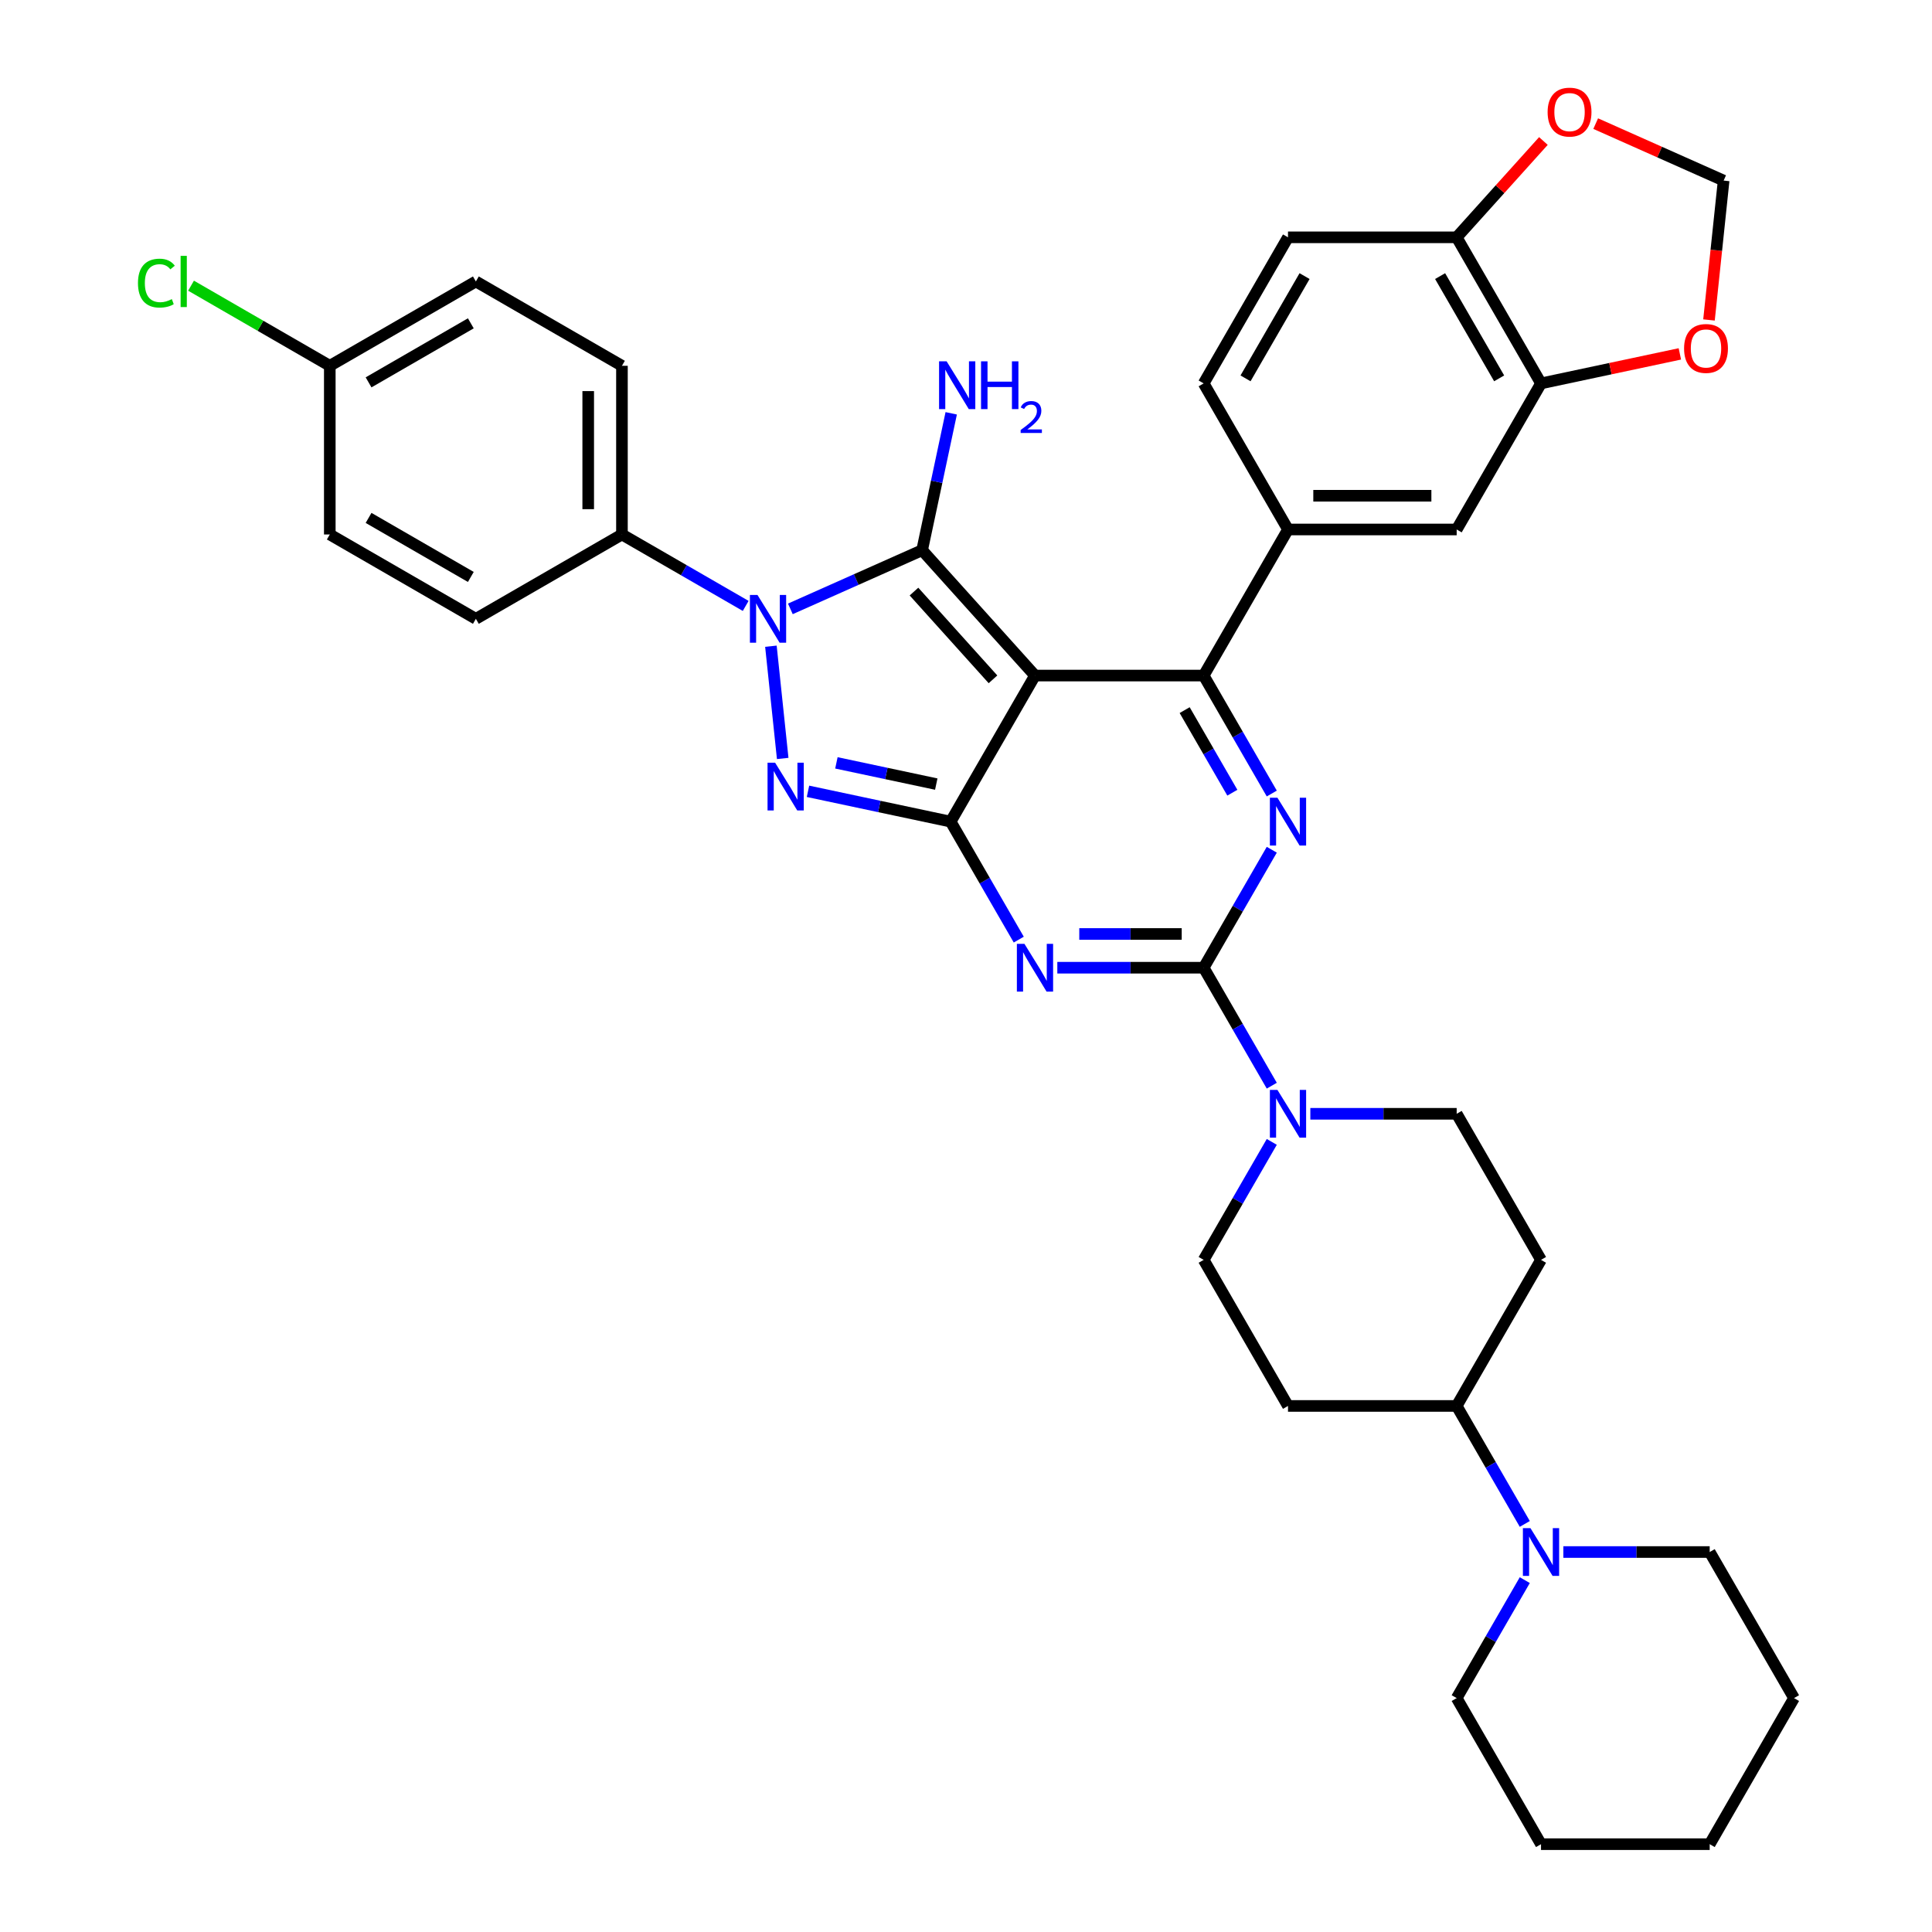 <?xml version='1.0' encoding='iso-8859-1'?>
<svg version='1.1' baseProfile='full'
              xmlns='http://www.w3.org/2000/svg'
                      xmlns:rdkit='http://www.rdkit.org/xml'
                      xmlns:xlink='http://www.w3.org/1999/xlink'
                  xml:space='preserve'
width='1000px' height='1000px' viewBox='0 0 1000 1000'>
<!-- END OF HEADER -->
<rect style='opacity:1.0;fill:#FFFFFF;stroke:none' width='1000' height='1000' x='0' y='0'> </rect>
<path class='bond-0' d='M 658.27,439.823 L 640.642,470.355' style='fill:none;fill-rule:evenodd;stroke:#0000FF;stroke-width:6px;stroke-linecap:butt;stroke-linejoin:miter;stroke-opacity:1' />
<path class='bond-0' d='M 640.642,470.355 L 623.014,500.887' style='fill:none;fill-rule:evenodd;stroke:#000000;stroke-width:6px;stroke-linecap:butt;stroke-linejoin:miter;stroke-opacity:1' />
<path class='bond-1' d='M 658.27,410.732 L 640.642,380.2' style='fill:none;fill-rule:evenodd;stroke:#0000FF;stroke-width:6px;stroke-linecap:butt;stroke-linejoin:miter;stroke-opacity:1' />
<path class='bond-1' d='M 640.642,380.2 L 623.014,349.668' style='fill:none;fill-rule:evenodd;stroke:#000000;stroke-width:6px;stroke-linecap:butt;stroke-linejoin:miter;stroke-opacity:1' />
<path class='bond-1' d='M 637.859,410.303 L 625.52,388.93' style='fill:none;fill-rule:evenodd;stroke:#0000FF;stroke-width:6px;stroke-linecap:butt;stroke-linejoin:miter;stroke-opacity:1' />
<path class='bond-1' d='M 625.52,388.93 L 613.18,367.558' style='fill:none;fill-rule:evenodd;stroke:#000000;stroke-width:6px;stroke-linecap:butt;stroke-linejoin:miter;stroke-opacity:1' />
<path class='bond-2' d='M 623.014,500.887 L 585.14,500.887' style='fill:none;fill-rule:evenodd;stroke:#000000;stroke-width:6px;stroke-linecap:butt;stroke-linejoin:miter;stroke-opacity:1' />
<path class='bond-2' d='M 585.14,500.887 L 547.267,500.887' style='fill:none;fill-rule:evenodd;stroke:#0000FF;stroke-width:6px;stroke-linecap:butt;stroke-linejoin:miter;stroke-opacity:1' />
<path class='bond-2' d='M 611.652,483.426 L 585.14,483.426' style='fill:none;fill-rule:evenodd;stroke:#000000;stroke-width:6px;stroke-linecap:butt;stroke-linejoin:miter;stroke-opacity:1' />
<path class='bond-2' d='M 585.14,483.426 L 558.629,483.426' style='fill:none;fill-rule:evenodd;stroke:#0000FF;stroke-width:6px;stroke-linecap:butt;stroke-linejoin:miter;stroke-opacity:1' />
<path class='bond-3' d='M 623.014,500.887 L 640.642,531.419' style='fill:none;fill-rule:evenodd;stroke:#000000;stroke-width:6px;stroke-linecap:butt;stroke-linejoin:miter;stroke-opacity:1' />
<path class='bond-3' d='M 640.642,531.419 L 658.27,561.951' style='fill:none;fill-rule:evenodd;stroke:#0000FF;stroke-width:6px;stroke-linecap:butt;stroke-linejoin:miter;stroke-opacity:1' />
<path class='bond-4' d='M 527.31,486.342 L 509.682,455.809' style='fill:none;fill-rule:evenodd;stroke:#0000FF;stroke-width:6px;stroke-linecap:butt;stroke-linejoin:miter;stroke-opacity:1' />
<path class='bond-4' d='M 509.682,455.809 L 492.054,425.277' style='fill:none;fill-rule:evenodd;stroke:#000000;stroke-width:6px;stroke-linecap:butt;stroke-linejoin:miter;stroke-opacity:1' />
<path class='bond-5' d='M 623.014,349.668 L 666.667,274.058' style='fill:none;fill-rule:evenodd;stroke:#000000;stroke-width:6px;stroke-linecap:butt;stroke-linejoin:miter;stroke-opacity:1' />
<path class='bond-6' d='M 623.014,349.668 L 535.707,349.668' style='fill:none;fill-rule:evenodd;stroke:#000000;stroke-width:6px;stroke-linecap:butt;stroke-linejoin:miter;stroke-opacity:1' />
<path class='bond-7' d='M 678.227,576.497 L 716.1,576.497' style='fill:none;fill-rule:evenodd;stroke:#0000FF;stroke-width:6px;stroke-linecap:butt;stroke-linejoin:miter;stroke-opacity:1' />
<path class='bond-7' d='M 716.1,576.497 L 753.974,576.497' style='fill:none;fill-rule:evenodd;stroke:#000000;stroke-width:6px;stroke-linecap:butt;stroke-linejoin:miter;stroke-opacity:1' />
<path class='bond-8' d='M 658.27,591.042 L 640.642,621.574' style='fill:none;fill-rule:evenodd;stroke:#0000FF;stroke-width:6px;stroke-linecap:butt;stroke-linejoin:miter;stroke-opacity:1' />
<path class='bond-8' d='M 640.642,621.574 L 623.014,652.106' style='fill:none;fill-rule:evenodd;stroke:#000000;stroke-width:6px;stroke-linecap:butt;stroke-linejoin:miter;stroke-opacity:1' />
<path class='bond-9' d='M 797.627,652.106 L 753.974,727.716' style='fill:none;fill-rule:evenodd;stroke:#000000;stroke-width:6px;stroke-linecap:butt;stroke-linejoin:miter;stroke-opacity:1' />
<path class='bond-10' d='M 797.627,652.106 L 753.974,576.497' style='fill:none;fill-rule:evenodd;stroke:#000000;stroke-width:6px;stroke-linecap:butt;stroke-linejoin:miter;stroke-opacity:1' />
<path class='bond-11' d='M 535.707,349.668 L 492.054,425.277' style='fill:none;fill-rule:evenodd;stroke:#000000;stroke-width:6px;stroke-linecap:butt;stroke-linejoin:miter;stroke-opacity:1' />
<path class='bond-12' d='M 535.707,349.668 L 477.288,284.786' style='fill:none;fill-rule:evenodd;stroke:#000000;stroke-width:6px;stroke-linecap:butt;stroke-linejoin:miter;stroke-opacity:1' />
<path class='bond-12' d='M 513.968,351.619 L 473.075,306.202' style='fill:none;fill-rule:evenodd;stroke:#000000;stroke-width:6px;stroke-linecap:butt;stroke-linejoin:miter;stroke-opacity:1' />
<path class='bond-13' d='M 492.054,425.277 L 455.134,417.43' style='fill:none;fill-rule:evenodd;stroke:#000000;stroke-width:6px;stroke-linecap:butt;stroke-linejoin:miter;stroke-opacity:1' />
<path class='bond-13' d='M 455.134,417.43 L 418.215,409.582' style='fill:none;fill-rule:evenodd;stroke:#0000FF;stroke-width:6px;stroke-linecap:butt;stroke-linejoin:miter;stroke-opacity:1' />
<path class='bond-13' d='M 484.609,405.843 L 458.765,400.35' style='fill:none;fill-rule:evenodd;stroke:#000000;stroke-width:6px;stroke-linecap:butt;stroke-linejoin:miter;stroke-opacity:1' />
<path class='bond-13' d='M 458.765,400.35 L 432.921,394.857' style='fill:none;fill-rule:evenodd;stroke:#0000FF;stroke-width:6px;stroke-linecap:butt;stroke-linejoin:miter;stroke-opacity:1' />
<path class='bond-14' d='M 405.127,392.58 L 399.02,334.477' style='fill:none;fill-rule:evenodd;stroke:#0000FF;stroke-width:6px;stroke-linecap:butt;stroke-linejoin:miter;stroke-opacity:1' />
<path class='bond-15' d='M 409.089,315.15 L 443.188,299.968' style='fill:none;fill-rule:evenodd;stroke:#0000FF;stroke-width:6px;stroke-linecap:butt;stroke-linejoin:miter;stroke-opacity:1' />
<path class='bond-15' d='M 443.188,299.968 L 477.288,284.786' style='fill:none;fill-rule:evenodd;stroke:#000000;stroke-width:6px;stroke-linecap:butt;stroke-linejoin:miter;stroke-opacity:1' />
<path class='bond-16' d='M 385.97,313.623 L 353.945,295.133' style='fill:none;fill-rule:evenodd;stroke:#0000FF;stroke-width:6px;stroke-linecap:butt;stroke-linejoin:miter;stroke-opacity:1' />
<path class='bond-16' d='M 353.945,295.133 L 321.92,276.644' style='fill:none;fill-rule:evenodd;stroke:#000000;stroke-width:6px;stroke-linecap:butt;stroke-linejoin:miter;stroke-opacity:1' />
<path class='bond-17' d='M 477.288,284.786 L 484.818,249.359' style='fill:none;fill-rule:evenodd;stroke:#000000;stroke-width:6px;stroke-linecap:butt;stroke-linejoin:miter;stroke-opacity:1' />
<path class='bond-17' d='M 484.818,249.359 L 492.348,213.933' style='fill:none;fill-rule:evenodd;stroke:#0000FF;stroke-width:6px;stroke-linecap:butt;stroke-linejoin:miter;stroke-opacity:1' />
<path class='bond-18' d='M 753.974,727.716 L 666.667,727.716' style='fill:none;fill-rule:evenodd;stroke:#000000;stroke-width:6px;stroke-linecap:butt;stroke-linejoin:miter;stroke-opacity:1' />
<path class='bond-19' d='M 753.974,727.716 L 771.602,758.248' style='fill:none;fill-rule:evenodd;stroke:#000000;stroke-width:6px;stroke-linecap:butt;stroke-linejoin:miter;stroke-opacity:1' />
<path class='bond-19' d='M 771.602,758.248 L 789.23,788.781' style='fill:none;fill-rule:evenodd;stroke:#0000FF;stroke-width:6px;stroke-linecap:butt;stroke-linejoin:miter;stroke-opacity:1' />
<path class='bond-20' d='M 666.667,727.716 L 623.014,652.106' style='fill:none;fill-rule:evenodd;stroke:#000000;stroke-width:6px;stroke-linecap:butt;stroke-linejoin:miter;stroke-opacity:1' />
<path class='bond-21' d='M 321.92,276.644 L 321.92,189.337' style='fill:none;fill-rule:evenodd;stroke:#000000;stroke-width:6px;stroke-linecap:butt;stroke-linejoin:miter;stroke-opacity:1' />
<path class='bond-21' d='M 304.458,263.548 L 304.458,202.433' style='fill:none;fill-rule:evenodd;stroke:#000000;stroke-width:6px;stroke-linecap:butt;stroke-linejoin:miter;stroke-opacity:1' />
<path class='bond-22' d='M 321.92,276.644 L 246.31,320.297' style='fill:none;fill-rule:evenodd;stroke:#000000;stroke-width:6px;stroke-linecap:butt;stroke-linejoin:miter;stroke-opacity:1' />
<path class='bond-23' d='M 170.7,189.337 L 246.31,145.684' style='fill:none;fill-rule:evenodd;stroke:#000000;stroke-width:6px;stroke-linecap:butt;stroke-linejoin:miter;stroke-opacity:1' />
<path class='bond-23' d='M 190.772,197.911 L 243.699,167.354' style='fill:none;fill-rule:evenodd;stroke:#000000;stroke-width:6px;stroke-linecap:butt;stroke-linejoin:miter;stroke-opacity:1' />
<path class='bond-24' d='M 170.7,189.337 L 134.79,168.604' style='fill:none;fill-rule:evenodd;stroke:#000000;stroke-width:6px;stroke-linecap:butt;stroke-linejoin:miter;stroke-opacity:1' />
<path class='bond-24' d='M 134.79,168.604 L 98.879,147.871' style='fill:none;fill-rule:evenodd;stroke:#00CC00;stroke-width:6px;stroke-linecap:butt;stroke-linejoin:miter;stroke-opacity:1' />
<path class='bond-25' d='M 170.7,189.337 L 170.7,276.644' style='fill:none;fill-rule:evenodd;stroke:#000000;stroke-width:6px;stroke-linecap:butt;stroke-linejoin:miter;stroke-opacity:1' />
<path class='bond-26' d='M 797.627,198.448 L 753.974,122.838' style='fill:none;fill-rule:evenodd;stroke:#000000;stroke-width:6px;stroke-linecap:butt;stroke-linejoin:miter;stroke-opacity:1' />
<path class='bond-26' d='M 775.957,195.837 L 745.4,142.91' style='fill:none;fill-rule:evenodd;stroke:#000000;stroke-width:6px;stroke-linecap:butt;stroke-linejoin:miter;stroke-opacity:1' />
<path class='bond-27' d='M 797.627,198.448 L 833.56,190.81' style='fill:none;fill-rule:evenodd;stroke:#000000;stroke-width:6px;stroke-linecap:butt;stroke-linejoin:miter;stroke-opacity:1' />
<path class='bond-27' d='M 833.56,190.81 L 869.493,183.172' style='fill:none;fill-rule:evenodd;stroke:#FF0000;stroke-width:6px;stroke-linecap:butt;stroke-linejoin:miter;stroke-opacity:1' />
<path class='bond-28' d='M 797.627,198.448 L 753.974,274.058' style='fill:none;fill-rule:evenodd;stroke:#000000;stroke-width:6px;stroke-linecap:butt;stroke-linejoin:miter;stroke-opacity:1' />
<path class='bond-29' d='M 753.974,122.838 L 776.417,97.912' style='fill:none;fill-rule:evenodd;stroke:#000000;stroke-width:6px;stroke-linecap:butt;stroke-linejoin:miter;stroke-opacity:1' />
<path class='bond-29' d='M 776.417,97.912 L 798.861,72.986' style='fill:none;fill-rule:evenodd;stroke:#FF0000;stroke-width:6px;stroke-linecap:butt;stroke-linejoin:miter;stroke-opacity:1' />
<path class='bond-30' d='M 753.974,122.838 L 666.667,122.838' style='fill:none;fill-rule:evenodd;stroke:#000000;stroke-width:6px;stroke-linecap:butt;stroke-linejoin:miter;stroke-opacity:1' />
<path class='bond-31' d='M 884.569,165.611 L 888.361,129.539' style='fill:none;fill-rule:evenodd;stroke:#FF0000;stroke-width:6px;stroke-linecap:butt;stroke-linejoin:miter;stroke-opacity:1' />
<path class='bond-31' d='M 888.361,129.539 L 892.152,93.468' style='fill:none;fill-rule:evenodd;stroke:#000000;stroke-width:6px;stroke-linecap:butt;stroke-linejoin:miter;stroke-opacity:1' />
<path class='bond-32' d='M 825.926,63.982 L 859.039,78.725' style='fill:none;fill-rule:evenodd;stroke:#FF0000;stroke-width:6px;stroke-linecap:butt;stroke-linejoin:miter;stroke-opacity:1' />
<path class='bond-32' d='M 859.039,78.725 L 892.152,93.468' style='fill:none;fill-rule:evenodd;stroke:#000000;stroke-width:6px;stroke-linecap:butt;stroke-linejoin:miter;stroke-opacity:1' />
<path class='bond-33' d='M 753.974,274.058 L 666.667,274.058' style='fill:none;fill-rule:evenodd;stroke:#000000;stroke-width:6px;stroke-linecap:butt;stroke-linejoin:miter;stroke-opacity:1' />
<path class='bond-33' d='M 740.878,256.596 L 679.763,256.596' style='fill:none;fill-rule:evenodd;stroke:#000000;stroke-width:6px;stroke-linecap:butt;stroke-linejoin:miter;stroke-opacity:1' />
<path class='bond-34' d='M 666.667,122.838 L 623.014,198.448' style='fill:none;fill-rule:evenodd;stroke:#000000;stroke-width:6px;stroke-linecap:butt;stroke-linejoin:miter;stroke-opacity:1' />
<path class='bond-34' d='M 675.241,142.91 L 644.684,195.837' style='fill:none;fill-rule:evenodd;stroke:#000000;stroke-width:6px;stroke-linecap:butt;stroke-linejoin:miter;stroke-opacity:1' />
<path class='bond-35' d='M 666.667,274.058 L 623.014,198.448' style='fill:none;fill-rule:evenodd;stroke:#000000;stroke-width:6px;stroke-linecap:butt;stroke-linejoin:miter;stroke-opacity:1' />
<path class='bond-36' d='M 321.92,189.337 L 246.31,145.684' style='fill:none;fill-rule:evenodd;stroke:#000000;stroke-width:6px;stroke-linecap:butt;stroke-linejoin:miter;stroke-opacity:1' />
<path class='bond-37' d='M 246.31,320.297 L 170.7,276.644' style='fill:none;fill-rule:evenodd;stroke:#000000;stroke-width:6px;stroke-linecap:butt;stroke-linejoin:miter;stroke-opacity:1' />
<path class='bond-37' d='M 243.699,298.627 L 190.772,268.07' style='fill:none;fill-rule:evenodd;stroke:#000000;stroke-width:6px;stroke-linecap:butt;stroke-linejoin:miter;stroke-opacity:1' />
<path class='bond-38' d='M 789.23,817.871 L 771.602,848.403' style='fill:none;fill-rule:evenodd;stroke:#0000FF;stroke-width:6px;stroke-linecap:butt;stroke-linejoin:miter;stroke-opacity:1' />
<path class='bond-38' d='M 771.602,848.403 L 753.974,878.936' style='fill:none;fill-rule:evenodd;stroke:#000000;stroke-width:6px;stroke-linecap:butt;stroke-linejoin:miter;stroke-opacity:1' />
<path class='bond-39' d='M 809.187,803.326 L 847.06,803.326' style='fill:none;fill-rule:evenodd;stroke:#0000FF;stroke-width:6px;stroke-linecap:butt;stroke-linejoin:miter;stroke-opacity:1' />
<path class='bond-39' d='M 847.06,803.326 L 884.934,803.326' style='fill:none;fill-rule:evenodd;stroke:#000000;stroke-width:6px;stroke-linecap:butt;stroke-linejoin:miter;stroke-opacity:1' />
<path class='bond-40' d='M 753.974,878.936 L 797.627,954.545' style='fill:none;fill-rule:evenodd;stroke:#000000;stroke-width:6px;stroke-linecap:butt;stroke-linejoin:miter;stroke-opacity:1' />
<path class='bond-41' d='M 797.627,954.545 L 884.934,954.545' style='fill:none;fill-rule:evenodd;stroke:#000000;stroke-width:6px;stroke-linecap:butt;stroke-linejoin:miter;stroke-opacity:1' />
<path class='bond-42' d='M 884.934,954.545 L 928.587,878.936' style='fill:none;fill-rule:evenodd;stroke:#000000;stroke-width:6px;stroke-linecap:butt;stroke-linejoin:miter;stroke-opacity:1' />
<path class='bond-43' d='M 928.587,878.936 L 884.934,803.326' style='fill:none;fill-rule:evenodd;stroke:#000000;stroke-width:6px;stroke-linecap:butt;stroke-linejoin:miter;stroke-opacity:1' />
<path  class='atom-0' d='M 661.202 412.915
L 669.304 426.011
Q 670.107 427.303, 671.399 429.643
Q 672.691 431.982, 672.761 432.122
L 672.761 412.915
L 676.044 412.915
L 676.044 437.64
L 672.657 437.64
L 663.961 423.322
Q 662.948 421.645, 661.865 419.725
Q 660.818 417.804, 660.503 417.21
L 660.503 437.64
L 657.291 437.64
L 657.291 412.915
L 661.202 412.915
' fill='#0000FF'/>
<path  class='atom-2' d='M 530.242 488.524
L 538.344 501.62
Q 539.147 502.913, 540.439 505.252
Q 541.732 507.592, 541.801 507.732
L 541.801 488.524
L 545.084 488.524
L 545.084 513.25
L 541.697 513.25
L 533.001 498.931
Q 531.988 497.255, 530.906 495.334
Q 529.858 493.414, 529.544 492.82
L 529.544 513.25
L 526.331 513.25
L 526.331 488.524
L 530.242 488.524
' fill='#0000FF'/>
<path  class='atom-4' d='M 661.202 564.134
L 669.304 577.23
Q 670.107 578.522, 671.399 580.862
Q 672.691 583.202, 672.761 583.342
L 672.761 564.134
L 676.044 564.134
L 676.044 588.859
L 672.657 588.859
L 663.961 574.541
Q 662.948 572.865, 661.865 570.944
Q 660.818 569.023, 660.503 568.43
L 660.503 588.859
L 657.291 588.859
L 657.291 564.134
L 661.202 564.134
' fill='#0000FF'/>
<path  class='atom-8' d='M 401.19 394.763
L 409.292 407.859
Q 410.095 409.151, 411.387 411.491
Q 412.68 413.83, 412.749 413.97
L 412.749 394.763
L 416.032 394.763
L 416.032 419.488
L 412.645 419.488
L 403.949 405.17
Q 402.936 403.493, 401.854 401.573
Q 400.806 399.652, 400.492 399.058
L 400.492 419.488
L 397.279 419.488
L 397.279 394.763
L 401.19 394.763
' fill='#0000FF'/>
<path  class='atom-9' d='M 392.064 307.934
L 400.166 321.03
Q 400.969 322.322, 402.261 324.662
Q 403.554 327.002, 403.623 327.142
L 403.623 307.934
L 406.906 307.934
L 406.906 332.659
L 403.519 332.659
L 394.823 318.341
Q 393.81 316.665, 392.727 314.744
Q 391.68 312.823, 391.366 312.23
L 391.366 332.659
L 388.153 332.659
L 388.153 307.934
L 392.064 307.934
' fill='#0000FF'/>
<path  class='atom-11' d='M 489.975 187.025
L 498.077 200.121
Q 498.88 201.413, 500.172 203.753
Q 501.464 206.092, 501.534 206.232
L 501.534 187.025
L 504.817 187.025
L 504.817 211.75
L 501.429 211.75
L 492.733 197.432
Q 491.721 195.755, 490.638 193.835
Q 489.59 191.914, 489.276 191.32
L 489.276 211.75
L 486.063 211.75
L 486.063 187.025
L 489.975 187.025
' fill='#0000FF'/>
<path  class='atom-11' d='M 507.785 187.025
L 511.138 187.025
L 511.138 197.536
L 523.78 197.536
L 523.78 187.025
L 527.132 187.025
L 527.132 211.75
L 523.78 211.75
L 523.78 200.33
L 511.138 200.33
L 511.138 211.75
L 507.785 211.75
L 507.785 187.025
' fill='#0000FF'/>
<path  class='atom-11' d='M 528.331 210.882
Q 528.93 209.338, 530.359 208.485
Q 531.788 207.61, 533.77 207.61
Q 536.237 207.61, 537.62 208.946
Q 539.002 210.283, 539.002 212.657
Q 539.002 215.077, 537.205 217.336
Q 535.43 219.595, 531.742 222.269
L 539.279 222.269
L 539.279 224.113
L 528.285 224.113
L 528.285 222.568
Q 531.327 220.402, 533.125 218.788
Q 534.946 217.175, 535.822 215.723
Q 536.698 214.271, 536.698 212.772
Q 536.698 211.205, 535.914 210.329
Q 535.13 209.453, 533.77 209.453
Q 532.457 209.453, 531.581 209.984
Q 530.705 210.514, 530.083 211.689
L 528.331 210.882
' fill='#0000FF'/>
<path  class='atom-18' d='M 871.676 180.366
Q 871.676 174.429, 874.61 171.111
Q 877.543 167.794, 883.026 167.794
Q 888.509 167.794, 891.442 171.111
Q 894.376 174.429, 894.376 180.366
Q 894.376 186.373, 891.407 189.795
Q 888.439 193.182, 883.026 193.182
Q 877.578 193.182, 874.61 189.795
Q 871.676 186.407, 871.676 180.366
M 883.026 190.389
Q 886.798 190.389, 888.823 187.874
Q 890.884 185.325, 890.884 180.366
Q 890.884 175.512, 888.823 173.067
Q 886.798 170.587, 883.026 170.587
Q 879.254 170.587, 877.194 173.032
Q 875.168 175.477, 875.168 180.366
Q 875.168 185.36, 877.194 187.874
Q 879.254 190.389, 883.026 190.389
' fill='#FF0000'/>
<path  class='atom-19' d='M 801.044 58.027
Q 801.044 52.09, 803.977 48.772
Q 806.911 45.455, 812.393 45.455
Q 817.876 45.455, 820.81 48.772
Q 823.743 52.09, 823.743 58.027
Q 823.743 64.033, 820.775 67.456
Q 817.806 70.843, 812.393 70.843
Q 806.946 70.843, 803.977 67.456
Q 801.044 64.068, 801.044 58.027
M 812.393 68.049
Q 816.165 68.049, 818.191 65.535
Q 820.251 62.986, 820.251 58.027
Q 820.251 53.172, 818.191 50.728
Q 816.165 48.248, 812.393 48.248
Q 808.622 48.248, 806.561 50.693
Q 804.536 53.138, 804.536 58.027
Q 804.536 63.021, 806.561 65.535
Q 808.622 68.049, 812.393 68.049
' fill='#FF0000'/>
<path  class='atom-25' d='M 71.413 146.539
Q 71.413 140.393, 74.276 137.18
Q 77.175 133.932, 82.658 133.932
Q 87.757 133.932, 90.481 137.529
L 88.176 139.415
Q 86.185 136.796, 82.658 136.796
Q 78.921 136.796, 76.931 139.31
Q 74.975 141.79, 74.975 146.539
Q 74.975 151.428, 77.001 153.943
Q 79.061 156.457, 83.042 156.457
Q 85.766 156.457, 88.944 154.816
L 89.922 157.435
Q 88.63 158.273, 86.674 158.762
Q 84.718 159.251, 82.553 159.251
Q 77.175 159.251, 74.276 155.968
Q 71.413 152.686, 71.413 146.539
' fill='#00CC00'/>
<path  class='atom-25' d='M 93.484 132.431
L 96.697 132.431
L 96.697 158.937
L 93.484 158.937
L 93.484 132.431
' fill='#00CC00'/>
<path  class='atom-32' d='M 792.162 790.963
L 800.264 804.059
Q 801.067 805.351, 802.359 807.691
Q 803.651 810.031, 803.721 810.171
L 803.721 790.963
L 807.004 790.963
L 807.004 815.689
L 803.616 815.689
L 794.921 801.37
Q 793.908 799.694, 792.825 797.773
Q 791.778 795.853, 791.463 795.259
L 791.463 815.689
L 788.251 815.689
L 788.251 790.963
L 792.162 790.963
' fill='#0000FF'/>
</svg>
